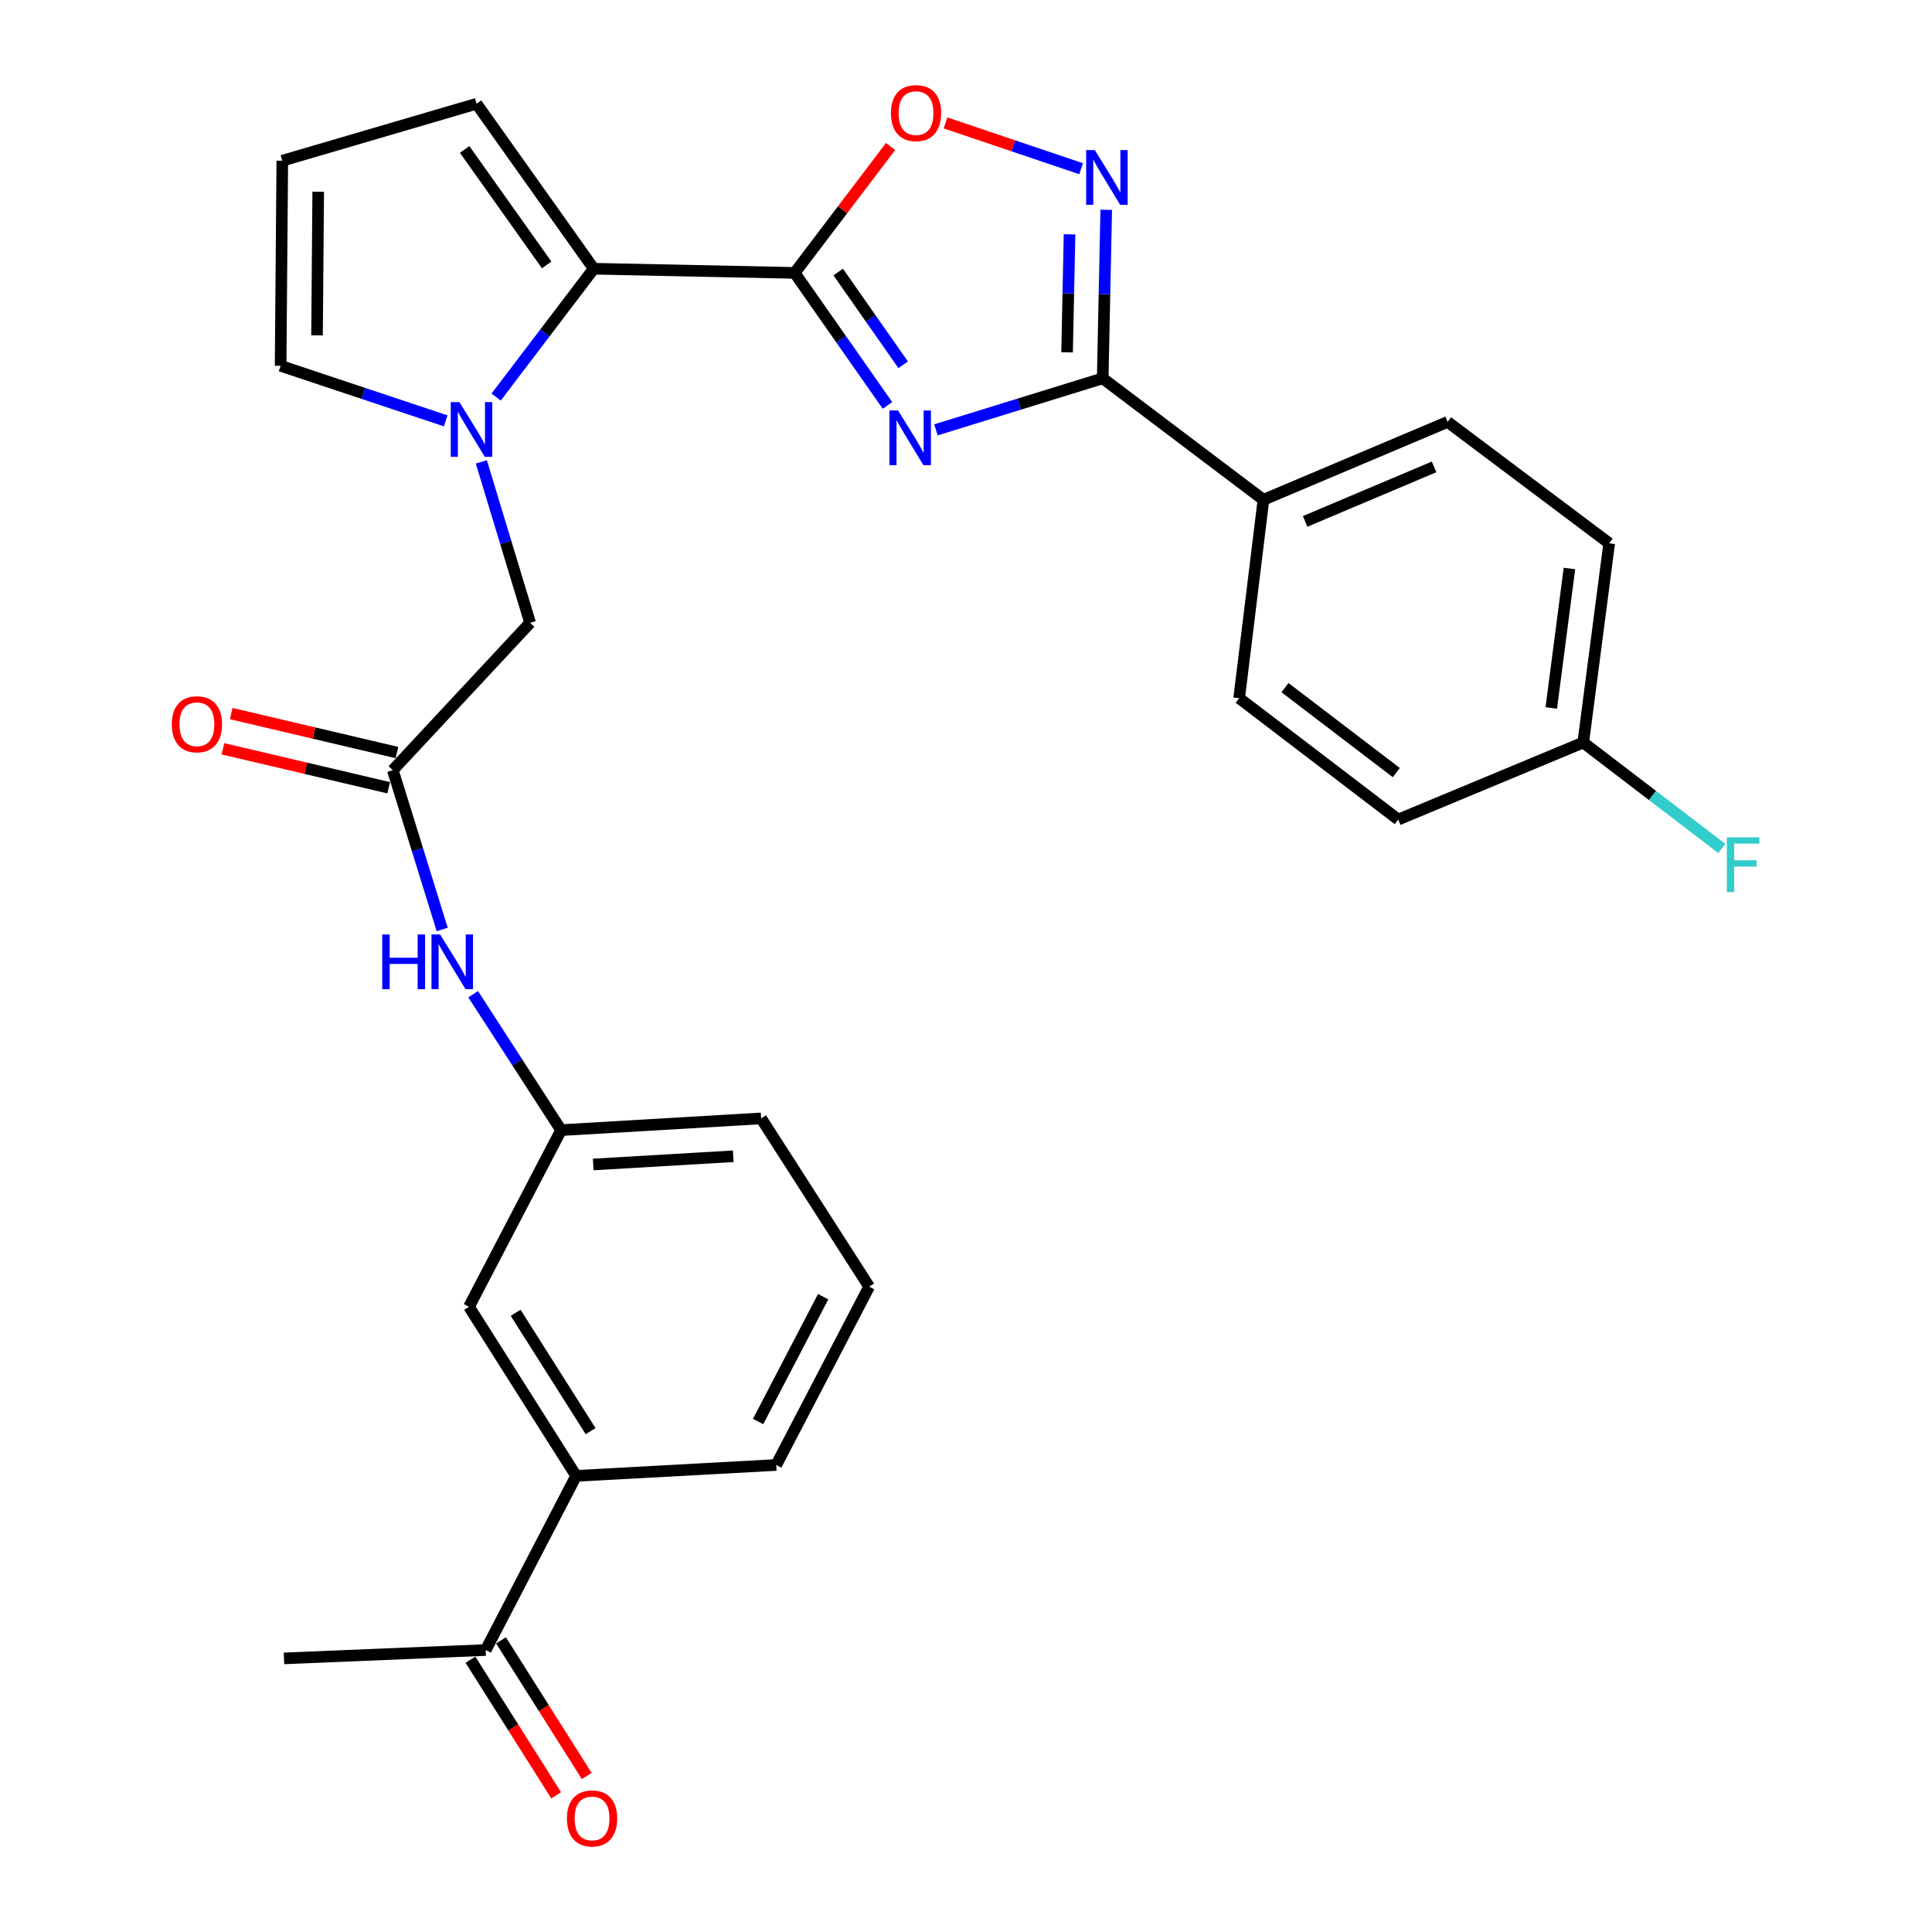 <?xml version='1.0' encoding='iso-8859-1'?>
<svg version='1.1' baseProfile='full'
              xmlns='http://www.w3.org/2000/svg'
                      xmlns:rdkit='http://www.rdkit.org/xml'
                      xmlns:xlink='http://www.w3.org/1999/xlink'
                  xml:space='preserve'
width='1000px' height='1000px' viewBox='0 0 1000 1000'>
<!-- END OF HEADER -->
<rect style='opacity:1.0;fill:#FFFFFF;stroke:none' width='1000' height='1000' x='0' y='0'> </rect>
<path class='bond-0' d='M 459.358,209.847 L 435.336,175.55' style='fill:none;fill-rule:evenodd;stroke:#0000FF;stroke-width:6px;stroke-linecap:butt;stroke-linejoin:miter;stroke-opacity:1' />
<path class='bond-0' d='M 435.336,175.55 L 411.314,141.254' style='fill:none;fill-rule:evenodd;stroke:#000000;stroke-width:6px;stroke-linecap:butt;stroke-linejoin:miter;stroke-opacity:1' />
<path class='bond-0' d='M 467.483,188.819 L 450.668,164.812' style='fill:none;fill-rule:evenodd;stroke:#0000FF;stroke-width:6px;stroke-linecap:butt;stroke-linejoin:miter;stroke-opacity:1' />
<path class='bond-0' d='M 450.668,164.812 L 433.853,140.804' style='fill:none;fill-rule:evenodd;stroke:#000000;stroke-width:6px;stroke-linecap:butt;stroke-linejoin:miter;stroke-opacity:1' />
<path class='bond-1' d='M 484.448,222.49 L 527.603,209.16' style='fill:none;fill-rule:evenodd;stroke:#0000FF;stroke-width:6px;stroke-linecap:butt;stroke-linejoin:miter;stroke-opacity:1' />
<path class='bond-1' d='M 527.603,209.16 L 570.758,195.83' style='fill:none;fill-rule:evenodd;stroke:#000000;stroke-width:6px;stroke-linecap:butt;stroke-linejoin:miter;stroke-opacity:1' />
<path class='bond-3' d='M 411.314,141.254 L 307.32,139.091' style='fill:none;fill-rule:evenodd;stroke:#000000;stroke-width:6px;stroke-linecap:butt;stroke-linejoin:miter;stroke-opacity:1' />
<path class='bond-5' d='M 411.314,141.254 L 436.14,108.538' style='fill:none;fill-rule:evenodd;stroke:#000000;stroke-width:6px;stroke-linecap:butt;stroke-linejoin:miter;stroke-opacity:1' />
<path class='bond-5' d='M 436.14,108.538 L 460.965,75.822' style='fill:none;fill-rule:evenodd;stroke:#FF0000;stroke-width:6px;stroke-linecap:butt;stroke-linejoin:miter;stroke-opacity:1' />
<path class='bond-4' d='M 570.758,195.83 L 571.67,152.213' style='fill:none;fill-rule:evenodd;stroke:#000000;stroke-width:6px;stroke-linecap:butt;stroke-linejoin:miter;stroke-opacity:1' />
<path class='bond-4' d='M 571.67,152.213 L 572.581,108.596' style='fill:none;fill-rule:evenodd;stroke:#0000FF;stroke-width:6px;stroke-linecap:butt;stroke-linejoin:miter;stroke-opacity:1' />
<path class='bond-4' d='M 552.317,182.354 L 552.955,151.822' style='fill:none;fill-rule:evenodd;stroke:#000000;stroke-width:6px;stroke-linecap:butt;stroke-linejoin:miter;stroke-opacity:1' />
<path class='bond-4' d='M 552.955,151.822 L 553.593,121.29' style='fill:none;fill-rule:evenodd;stroke:#0000FF;stroke-width:6px;stroke-linecap:butt;stroke-linejoin:miter;stroke-opacity:1' />
<path class='bond-9' d='M 570.758,195.83 L 653.954,258.684' style='fill:none;fill-rule:evenodd;stroke:#000000;stroke-width:6px;stroke-linecap:butt;stroke-linejoin:miter;stroke-opacity:1' />
<path class='bond-2' d='M 256.806,205.513 L 282.063,172.302' style='fill:none;fill-rule:evenodd;stroke:#0000FF;stroke-width:6px;stroke-linecap:butt;stroke-linejoin:miter;stroke-opacity:1' />
<path class='bond-2' d='M 282.063,172.302 L 307.32,139.091' style='fill:none;fill-rule:evenodd;stroke:#000000;stroke-width:6px;stroke-linecap:butt;stroke-linejoin:miter;stroke-opacity:1' />
<path class='bond-7' d='M 249.134,239.061 L 261.759,280.715' style='fill:none;fill-rule:evenodd;stroke:#0000FF;stroke-width:6px;stroke-linecap:butt;stroke-linejoin:miter;stroke-opacity:1' />
<path class='bond-7' d='M 261.759,280.715 L 274.385,322.37' style='fill:none;fill-rule:evenodd;stroke:#000000;stroke-width:6px;stroke-linecap:butt;stroke-linejoin:miter;stroke-opacity:1' />
<path class='bond-8' d='M 230.706,217.837 L 187.975,203.589' style='fill:none;fill-rule:evenodd;stroke:#0000FF;stroke-width:6px;stroke-linecap:butt;stroke-linejoin:miter;stroke-opacity:1' />
<path class='bond-8' d='M 187.975,203.589 L 145.245,189.341' style='fill:none;fill-rule:evenodd;stroke:#000000;stroke-width:6px;stroke-linecap:butt;stroke-linejoin:miter;stroke-opacity:1' />
<path class='bond-12' d='M 307.32,139.091 L 246.66,53.711' style='fill:none;fill-rule:evenodd;stroke:#000000;stroke-width:6px;stroke-linecap:butt;stroke-linejoin:miter;stroke-opacity:1' />
<path class='bond-12' d='M 282.961,137.125 L 240.499,77.36' style='fill:none;fill-rule:evenodd;stroke:#000000;stroke-width:6px;stroke-linecap:butt;stroke-linejoin:miter;stroke-opacity:1' />
<path class='bond-29' d='M 559.585,87.327 L 524.488,75.472' style='fill:none;fill-rule:evenodd;stroke:#0000FF;stroke-width:6px;stroke-linecap:butt;stroke-linejoin:miter;stroke-opacity:1' />
<path class='bond-29' d='M 524.488,75.472 L 489.392,63.617' style='fill:none;fill-rule:evenodd;stroke:#FF0000;stroke-width:6px;stroke-linecap:butt;stroke-linejoin:miter;stroke-opacity:1' />
<path class='bond-6' d='M 203.315,398.629 L 274.385,322.37' style='fill:none;fill-rule:evenodd;stroke:#000000;stroke-width:6px;stroke-linecap:butt;stroke-linejoin:miter;stroke-opacity:1' />
<path class='bond-10' d='M 203.315,398.629 L 216.098,439.861' style='fill:none;fill-rule:evenodd;stroke:#000000;stroke-width:6px;stroke-linecap:butt;stroke-linejoin:miter;stroke-opacity:1' />
<path class='bond-10' d='M 216.098,439.861 L 228.882,481.093' style='fill:none;fill-rule:evenodd;stroke:#0000FF;stroke-width:6px;stroke-linecap:butt;stroke-linejoin:miter;stroke-opacity:1' />
<path class='bond-17' d='M 205.457,389.518 L 162.562,379.434' style='fill:none;fill-rule:evenodd;stroke:#000000;stroke-width:6px;stroke-linecap:butt;stroke-linejoin:miter;stroke-opacity:1' />
<path class='bond-17' d='M 162.562,379.434 L 119.667,369.351' style='fill:none;fill-rule:evenodd;stroke:#FF0000;stroke-width:6px;stroke-linecap:butt;stroke-linejoin:miter;stroke-opacity:1' />
<path class='bond-17' d='M 201.173,407.74 L 158.278,397.657' style='fill:none;fill-rule:evenodd;stroke:#000000;stroke-width:6px;stroke-linecap:butt;stroke-linejoin:miter;stroke-opacity:1' />
<path class='bond-17' d='M 158.278,397.657 L 115.383,387.573' style='fill:none;fill-rule:evenodd;stroke:#FF0000;stroke-width:6px;stroke-linecap:butt;stroke-linejoin:miter;stroke-opacity:1' />
<path class='bond-31' d='M 145.245,189.341 L 146.118,83.183' style='fill:none;fill-rule:evenodd;stroke:#000000;stroke-width:6px;stroke-linecap:butt;stroke-linejoin:miter;stroke-opacity:1' />
<path class='bond-31' d='M 164.094,173.571 L 164.706,99.261' style='fill:none;fill-rule:evenodd;stroke:#000000;stroke-width:6px;stroke-linecap:butt;stroke-linejoin:miter;stroke-opacity:1' />
<path class='bond-19' d='M 653.954,258.684 L 749.285,218.376' style='fill:none;fill-rule:evenodd;stroke:#000000;stroke-width:6px;stroke-linecap:butt;stroke-linejoin:miter;stroke-opacity:1' />
<path class='bond-19' d='M 675.543,269.879 L 742.275,241.663' style='fill:none;fill-rule:evenodd;stroke:#000000;stroke-width:6px;stroke-linecap:butt;stroke-linejoin:miter;stroke-opacity:1' />
<path class='bond-20' d='M 653.954,258.684 L 641.391,361.368' style='fill:none;fill-rule:evenodd;stroke:#000000;stroke-width:6px;stroke-linecap:butt;stroke-linejoin:miter;stroke-opacity:1' />
<path class='bond-16' d='M 244.914,514.604 L 267.667,549.78' style='fill:none;fill-rule:evenodd;stroke:#0000FF;stroke-width:6px;stroke-linecap:butt;stroke-linejoin:miter;stroke-opacity:1' />
<path class='bond-16' d='M 267.667,549.78 L 290.421,584.956' style='fill:none;fill-rule:evenodd;stroke:#000000;stroke-width:6px;stroke-linecap:butt;stroke-linejoin:miter;stroke-opacity:1' />
<path class='bond-11' d='M 298.21,763.909 L 242.76,676.377' style='fill:none;fill-rule:evenodd;stroke:#000000;stroke-width:6px;stroke-linecap:butt;stroke-linejoin:miter;stroke-opacity:1' />
<path class='bond-11' d='M 305.706,740.762 L 266.891,679.49' style='fill:none;fill-rule:evenodd;stroke:#000000;stroke-width:6px;stroke-linecap:butt;stroke-linejoin:miter;stroke-opacity:1' />
<path class='bond-14' d='M 298.21,763.909 L 251.413,854.051' style='fill:none;fill-rule:evenodd;stroke:#000000;stroke-width:6px;stroke-linecap:butt;stroke-linejoin:miter;stroke-opacity:1' />
<path class='bond-32' d='M 298.21,763.909 L 401.778,758.273' style='fill:none;fill-rule:evenodd;stroke:#000000;stroke-width:6px;stroke-linecap:butt;stroke-linejoin:miter;stroke-opacity:1' />
<path class='bond-13' d='M 246.66,53.711 L 146.118,83.183' style='fill:none;fill-rule:evenodd;stroke:#000000;stroke-width:6px;stroke-linecap:butt;stroke-linejoin:miter;stroke-opacity:1' />
<path class='bond-18' d='M 243.501,859.052 L 265.679,894.146' style='fill:none;fill-rule:evenodd;stroke:#000000;stroke-width:6px;stroke-linecap:butt;stroke-linejoin:miter;stroke-opacity:1' />
<path class='bond-18' d='M 265.679,894.146 L 287.857,929.241' style='fill:none;fill-rule:evenodd;stroke:#FF0000;stroke-width:6px;stroke-linecap:butt;stroke-linejoin:miter;stroke-opacity:1' />
<path class='bond-18' d='M 259.325,849.051 L 281.503,884.146' style='fill:none;fill-rule:evenodd;stroke:#000000;stroke-width:6px;stroke-linecap:butt;stroke-linejoin:miter;stroke-opacity:1' />
<path class='bond-18' d='M 281.503,884.146 L 303.681,919.241' style='fill:none;fill-rule:evenodd;stroke:#FF0000;stroke-width:6px;stroke-linecap:butt;stroke-linejoin:miter;stroke-opacity:1' />
<path class='bond-28' d='M 251.413,854.051 L 146.992,858.378' style='fill:none;fill-rule:evenodd;stroke:#000000;stroke-width:6px;stroke-linecap:butt;stroke-linejoin:miter;stroke-opacity:1' />
<path class='bond-15' d='M 242.76,676.377 L 290.421,584.956' style='fill:none;fill-rule:evenodd;stroke:#000000;stroke-width:6px;stroke-linecap:butt;stroke-linejoin:miter;stroke-opacity:1' />
<path class='bond-27' d='M 290.421,584.956 L 393.968,578.883' style='fill:none;fill-rule:evenodd;stroke:#000000;stroke-width:6px;stroke-linecap:butt;stroke-linejoin:miter;stroke-opacity:1' />
<path class='bond-27' d='M 307.049,602.732 L 379.532,598.48' style='fill:none;fill-rule:evenodd;stroke:#000000;stroke-width:6px;stroke-linecap:butt;stroke-linejoin:miter;stroke-opacity:1' />
<path class='bond-23' d='M 749.285,218.376 L 832.917,281.199' style='fill:none;fill-rule:evenodd;stroke:#000000;stroke-width:6px;stroke-linecap:butt;stroke-linejoin:miter;stroke-opacity:1' />
<path class='bond-22' d='M 641.391,361.368 L 723.723,424.201' style='fill:none;fill-rule:evenodd;stroke:#000000;stroke-width:6px;stroke-linecap:butt;stroke-linejoin:miter;stroke-opacity:1' />
<path class='bond-22' d='M 665.097,355.913 L 722.73,399.896' style='fill:none;fill-rule:evenodd;stroke:#000000;stroke-width:6px;stroke-linecap:butt;stroke-linejoin:miter;stroke-opacity:1' />
<path class='bond-21' d='M 819.481,384.33 L 723.723,424.201' style='fill:none;fill-rule:evenodd;stroke:#000000;stroke-width:6px;stroke-linecap:butt;stroke-linejoin:miter;stroke-opacity:1' />
<path class='bond-24' d='M 819.481,384.33 L 855.349,411.747' style='fill:none;fill-rule:evenodd;stroke:#000000;stroke-width:6px;stroke-linecap:butt;stroke-linejoin:miter;stroke-opacity:1' />
<path class='bond-24' d='M 855.349,411.747 L 891.216,439.163' style='fill:none;fill-rule:evenodd;stroke:#33CCCC;stroke-width:6px;stroke-linecap:butt;stroke-linejoin:miter;stroke-opacity:1' />
<path class='bond-30' d='M 819.481,384.33 L 832.917,281.199' style='fill:none;fill-rule:evenodd;stroke:#000000;stroke-width:6px;stroke-linecap:butt;stroke-linejoin:miter;stroke-opacity:1' />
<path class='bond-30' d='M 802.935,366.442 L 812.34,294.25' style='fill:none;fill-rule:evenodd;stroke:#000000;stroke-width:6px;stroke-linecap:butt;stroke-linejoin:miter;stroke-opacity:1' />
<path class='bond-25' d='M 401.778,758.273 L 449.875,665.978' style='fill:none;fill-rule:evenodd;stroke:#000000;stroke-width:6px;stroke-linecap:butt;stroke-linejoin:miter;stroke-opacity:1' />
<path class='bond-25' d='M 392.392,735.778 L 426.061,671.171' style='fill:none;fill-rule:evenodd;stroke:#000000;stroke-width:6px;stroke-linecap:butt;stroke-linejoin:miter;stroke-opacity:1' />
<path class='bond-26' d='M 449.875,665.978 L 393.968,578.883' style='fill:none;fill-rule:evenodd;stroke:#000000;stroke-width:6px;stroke-linecap:butt;stroke-linejoin:miter;stroke-opacity:1' />
<path  class='atom-0' d='M 464.841 212.452
L 474.121 227.452
Q 475.041 228.932, 476.521 231.612
Q 478.001 234.292, 478.081 234.452
L 478.081 212.452
L 481.841 212.452
L 481.841 240.772
L 477.961 240.772
L 468.001 224.372
Q 466.841 222.452, 465.601 220.252
Q 464.401 218.052, 464.041 217.372
L 464.041 240.772
L 460.361 240.772
L 460.361 212.452
L 464.841 212.452
' fill='#0000FF'/>
<path  class='atom-3' d='M 237.79 208.126
L 247.07 223.126
Q 247.99 224.606, 249.47 227.286
Q 250.95 229.966, 251.03 230.126
L 251.03 208.126
L 254.79 208.126
L 254.79 236.446
L 250.91 236.446
L 240.95 220.046
Q 239.79 218.126, 238.55 215.926
Q 237.35 213.726, 236.99 213.046
L 236.99 236.446
L 233.31 236.446
L 233.31 208.126
L 237.79 208.126
' fill='#0000FF'/>
<path  class='atom-5' d='M 566.672 77.676
L 575.952 92.676
Q 576.872 94.156, 578.352 96.836
Q 579.832 99.516, 579.912 99.676
L 579.912 77.676
L 583.672 77.676
L 583.672 105.996
L 579.792 105.996
L 569.832 89.596
Q 568.672 87.676, 567.432 85.476
Q 566.232 83.276, 565.872 82.596
L 565.872 105.996
L 562.192 105.996
L 562.192 77.676
L 566.672 77.676
' fill='#0000FF'/>
<path  class='atom-6' d='M 461.137 58.544
Q 461.137 51.744, 464.497 47.944
Q 467.857 44.144, 474.137 44.144
Q 480.417 44.144, 483.777 47.944
Q 487.137 51.744, 487.137 58.544
Q 487.137 65.424, 483.737 69.344
Q 480.337 73.224, 474.137 73.224
Q 467.897 73.224, 464.497 69.344
Q 461.137 65.464, 461.137 58.544
M 474.137 70.024
Q 478.457 70.024, 480.777 67.144
Q 483.137 64.224, 483.137 58.544
Q 483.137 52.984, 480.777 50.184
Q 478.457 47.344, 474.137 47.344
Q 469.817 47.344, 467.457 50.144
Q 465.137 52.944, 465.137 58.544
Q 465.137 64.264, 467.457 67.144
Q 469.817 70.024, 474.137 70.024
' fill='#FF0000'/>
<path  class='atom-11' d='M 197.857 483.69
L 201.697 483.69
L 201.697 495.73
L 216.177 495.73
L 216.177 483.69
L 220.017 483.69
L 220.017 512.01
L 216.177 512.01
L 216.177 498.93
L 201.697 498.93
L 201.697 512.01
L 197.857 512.01
L 197.857 483.69
' fill='#0000FF'/>
<path  class='atom-11' d='M 227.817 483.69
L 237.097 498.69
Q 238.017 500.17, 239.497 502.85
Q 240.977 505.53, 241.057 505.69
L 241.057 483.69
L 244.817 483.69
L 244.817 512.01
L 240.937 512.01
L 230.977 495.61
Q 229.817 493.69, 228.577 491.49
Q 227.377 489.29, 227.017 488.61
L 227.017 512.01
L 223.337 512.01
L 223.337 483.69
L 227.817 483.69
' fill='#0000FF'/>
<path  class='atom-18' d='M 88.921 374.874
Q 88.921 368.074, 92.281 364.274
Q 95.641 360.474, 101.921 360.474
Q 108.201 360.474, 111.561 364.274
Q 114.921 368.074, 114.921 374.874
Q 114.921 381.754, 111.521 385.674
Q 108.121 389.554, 101.921 389.554
Q 95.681 389.554, 92.281 385.674
Q 88.921 381.794, 88.921 374.874
M 101.921 386.354
Q 106.241 386.354, 108.561 383.474
Q 110.921 380.554, 110.921 374.874
Q 110.921 369.314, 108.561 366.514
Q 106.241 363.674, 101.921 363.674
Q 97.601 363.674, 95.241 366.474
Q 92.921 369.274, 92.921 374.874
Q 92.921 380.594, 95.241 383.474
Q 97.601 386.354, 101.921 386.354
' fill='#FF0000'/>
<path  class='atom-19' d='M 293.446 941.216
Q 293.446 934.416, 296.806 930.616
Q 300.166 926.816, 306.446 926.816
Q 312.726 926.816, 316.086 930.616
Q 319.446 934.416, 319.446 941.216
Q 319.446 948.096, 316.046 952.016
Q 312.646 955.896, 306.446 955.896
Q 300.206 955.896, 296.806 952.016
Q 293.446 948.136, 293.446 941.216
M 306.446 952.696
Q 310.766 952.696, 313.086 949.816
Q 315.446 946.896, 315.446 941.216
Q 315.446 935.656, 313.086 932.856
Q 310.766 930.016, 306.446 930.016
Q 302.126 930.016, 299.766 932.816
Q 297.446 935.616, 297.446 941.216
Q 297.446 946.936, 299.766 949.816
Q 302.126 952.696, 306.446 952.696
' fill='#FF0000'/>
<path  class='atom-25' d='M 893.82 433.43
L 910.66 433.43
L 910.66 436.67
L 897.62 436.67
L 897.62 445.27
L 909.22 445.27
L 909.22 448.55
L 897.62 448.55
L 897.62 461.75
L 893.82 461.75
L 893.82 433.43
' fill='#33CCCC'/>
</svg>
